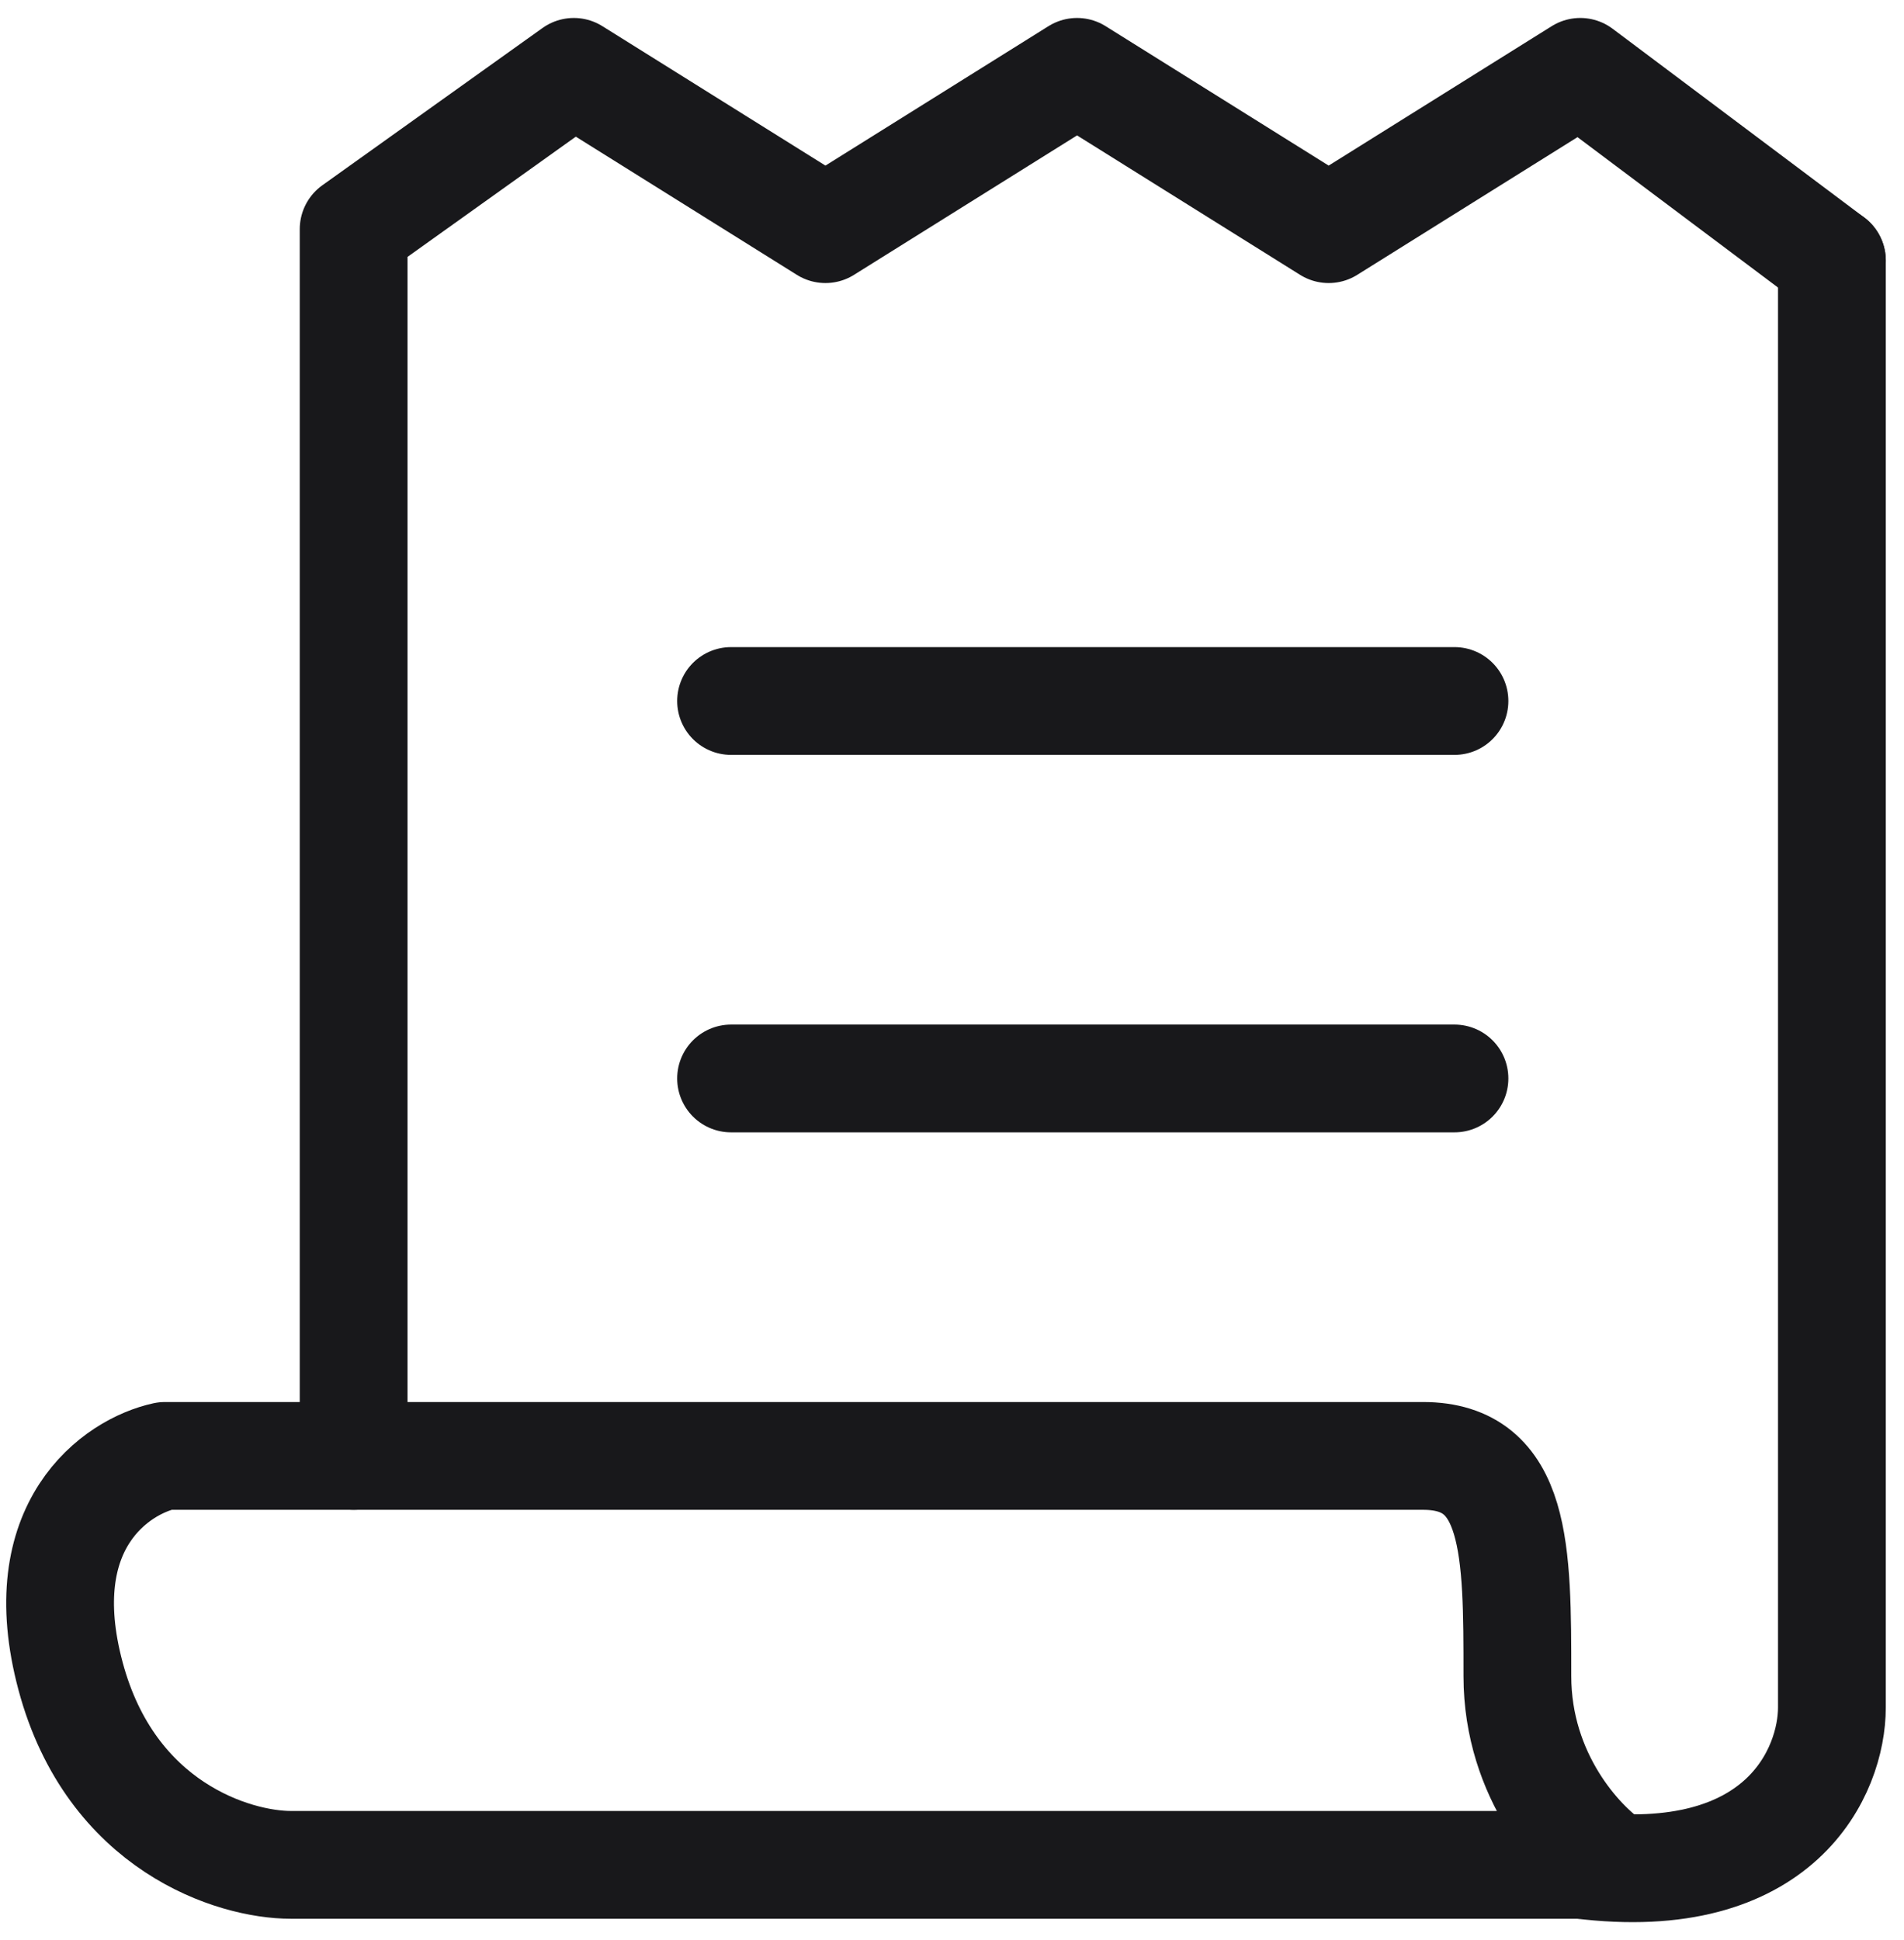 <svg width="53" height="54" viewBox="0 0 53 54" fill="none" xmlns="http://www.w3.org/2000/svg">
<path d="M42.238 46.652C42.238 49.453 43.989 51.321 44.865 51.905H8.093C6.519 51.905 3.09 50.854 1.964 46.652C0.838 42.449 3.246 40.815 4.591 40.523H39.611C42.238 40.523 42.238 43.15 42.238 46.652Z" stroke="#18181B" stroke-width="3" stroke-linecap="round" stroke-linejoin="round"/>
<path d="M50.993 7.253V47.527C50.993 49.278 49.593 52.605 43.989 51.904" stroke="#18181B" stroke-width="3" stroke-linecap="round" stroke-linejoin="round"/>
<path d="M50.993 7.253L43.989 2L36.985 6.378L29.981 2L22.977 6.378L15.973 2L9.844 6.378V40.523" stroke="#18181B" stroke-width="3" stroke-linecap="round" stroke-linejoin="round"/>
<path d="M20.35 19.511H40.487" stroke="#18181B" stroke-width="3" stroke-linecap="round" stroke-linejoin="round"/>
<path d="M20.35 30.017H40.487" stroke="#18181B" stroke-width="3" stroke-linecap="round" stroke-linejoin="round"/>
</svg>
